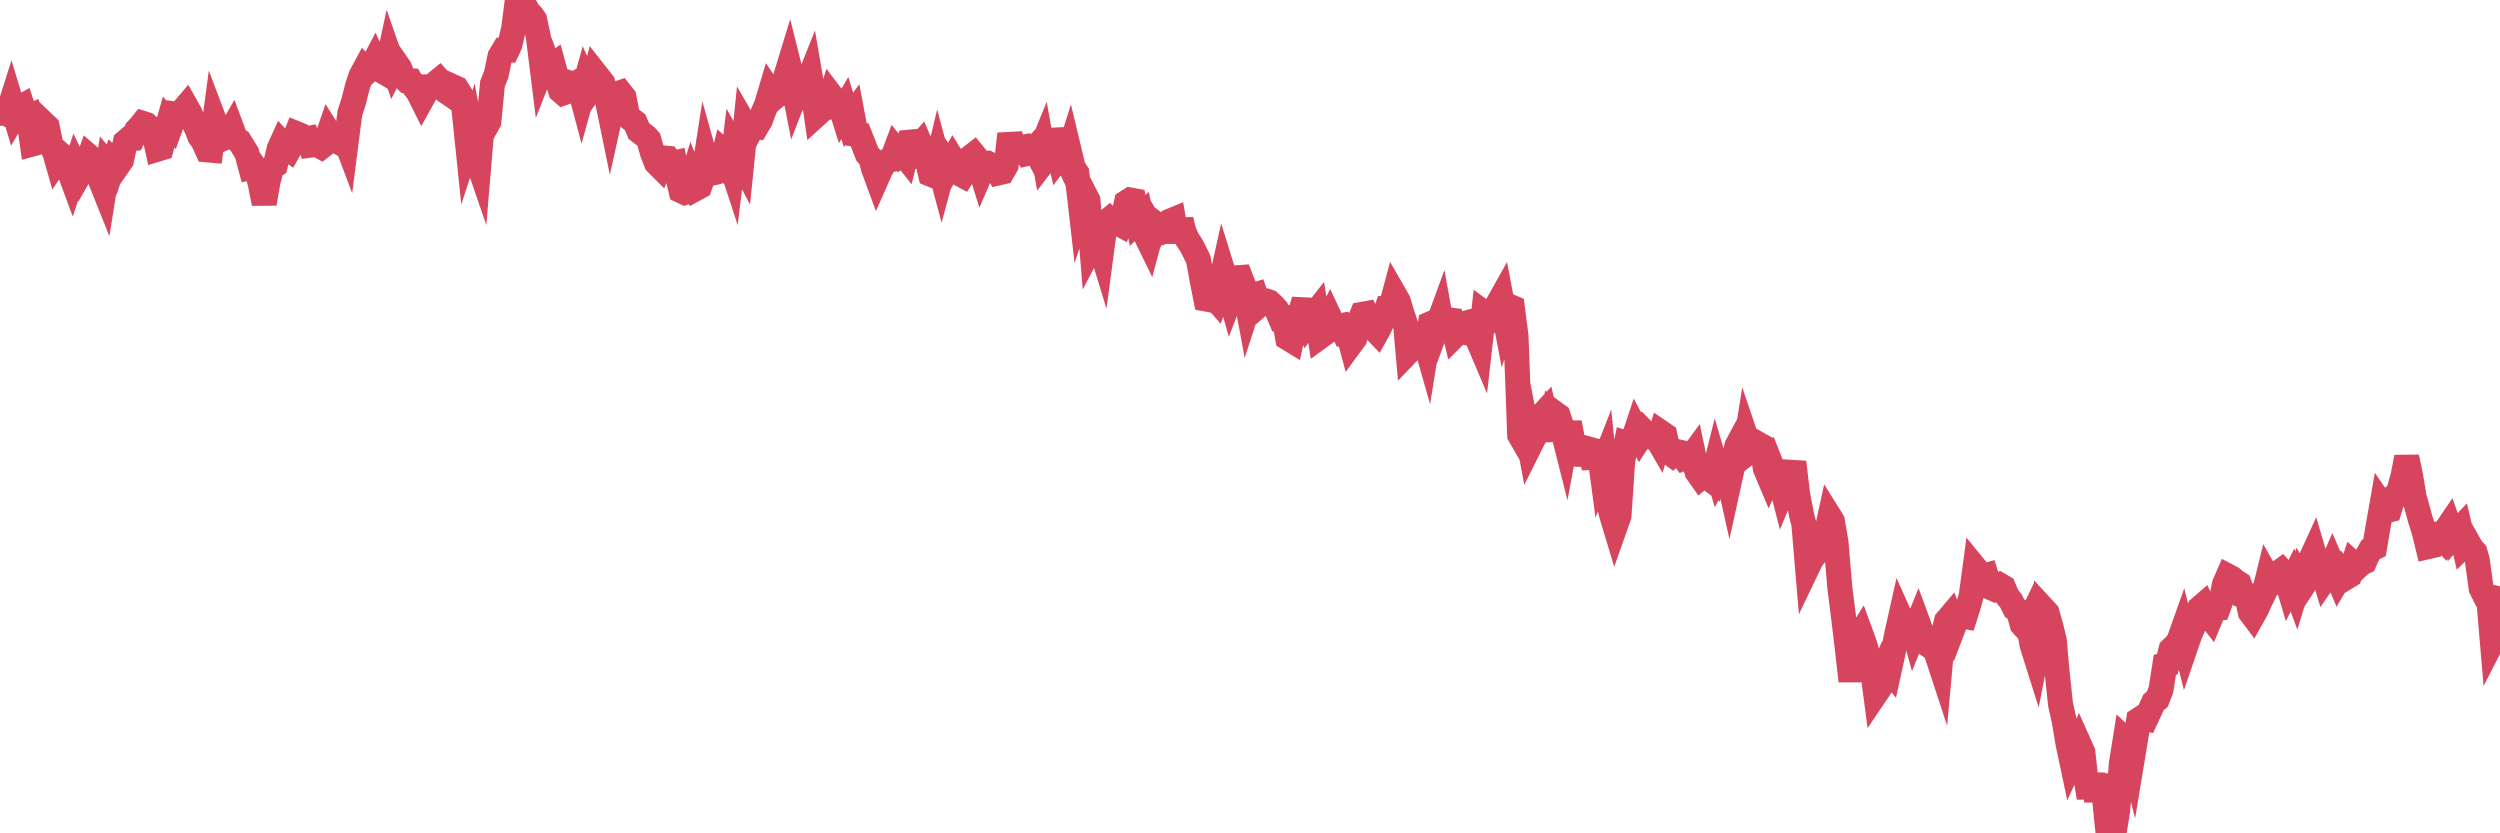 <?xml version="1.0"?><svg width="150px" height="50px" xmlns="http://www.w3.org/2000/svg" xmlns:xlink="http://www.w3.org/1999/xlink"> <polyline fill="none" stroke="#d6455d" stroke-width="1.5px" stroke-linecap="round" stroke-miterlimit="5" points="0.00,6.80 0.22,6.71 0.45,6.84 0.67,6.15 0.89,6.88 1.12,6.49 1.34,6.37 1.56,7.05 1.71,6.99 1.94,8.64 2.16,8.58 2.38,8.19 2.61,7.39 2.83,7.60 3.05,8.67 3.28,9.13 3.42,9.62 3.65,9.28 3.87,9.47 4.09,10.09 4.32,10.71 4.54,10.03 4.76,10.49 4.99,10.09 5.14,10.00 5.36,9.40 5.58,9.59 5.81,10.07 6.03,10.82 6.25,11.37 6.48,9.92 6.70,10.18 6.85,9.72 7.07,9.93 7.29,9.61 7.52,8.52 7.74,8.33 7.96,8.31 8.19,7.82 8.41,7.59 8.56,7.40 8.78,7.47 9.01,7.68 9.23,7.96 9.45,8.95 9.68,8.88 9.90,8.09 10.12,7.32 10.27,7.49 10.50,6.84 10.72,6.87 10.94,6.66 11.17,6.39 11.39,6.78 11.61,7.31 11.84,7.80 11.98,8.17 12.21,8.50 12.43,8.99 12.65,9.01 12.88,7.28 13.10,7.86 13.32,8.34 13.55,8.24 13.70,8.12 13.92,7.74 14.14,8.33 14.37,8.47 14.59,8.83 14.81,9.18 15.04,10.05 15.26,10.00 15.41,10.22 15.63,11.08 15.85,12.21 16.08,10.90 16.30,10.06 16.52,9.91 16.75,8.92 16.90,8.59 17.12,8.83 17.34,8.98 17.57,8.57 17.79,8.02 18.01,8.11 18.24,8.35 18.46,8.31 18.61,8.71 18.83,8.68 19.06,8.69 19.28,8.81 19.50,8.64 19.73,7.97 19.95,8.32 20.17,8.44 20.32,8.06 20.54,7.90 20.77,8.51 20.99,6.79 21.21,6.12 21.44,5.21 21.66,4.55 21.88,4.14 22.03,4.30 22.26,4.09 22.48,3.67 22.70,4.16 22.93,4.26 23.15,4.39 23.37,3.36 23.60,4.02 23.74,3.74 23.97,4.07 24.19,4.62 24.41,4.84 24.64,4.85 24.86,5.23 25.08,5.50 25.31,5.96 25.46,5.69 25.68,5.21 25.90,5.21 26.13,5.00 26.35,4.82 26.57,5.07 26.80,5.51 27.02,5.66 27.17,5.20 27.39,5.30 27.62,5.66 27.84,6.56 28.06,8.69 28.28,8.02 28.51,9.25 28.73,9.89 28.88,8.11 29.10,7.71 29.33,7.30 29.55,5.02 29.77,4.48 30.00,3.38 30.22,3.01 30.44,3.01 30.59,2.69 30.82,1.71 31.04,0.00 31.26,0.69 31.49,0.35 31.71,0.73 31.93,0.96 32.08,1.18 32.30,2.21 32.53,4.06 32.75,3.50 32.97,4.09 33.20,3.92 33.42,4.73 33.64,5.45 33.79,5.58 34.02,5.50 34.24,5.00 34.46,5.07 34.69,4.93 34.91,5.76 35.13,4.97 35.36,5.48 35.51,5.27 35.73,4.42 35.95,4.70 36.17,4.98 36.40,5.83 36.62,6.90 36.84,5.91 37.07,5.61 37.22,5.56 37.44,5.84 37.66,6.98 37.89,7.17 38.11,7.34 38.33,7.86 38.56,8.04 38.78,8.21 38.93,8.38 39.15,9.18 39.38,9.77 39.60,9.99 39.82,9.48 40.05,9.50 40.27,9.82 40.49,9.77 40.64,10.49 40.86,11.44 41.09,11.55 41.31,11.48 41.53,10.75 41.76,11.31 41.98,11.19 42.20,10.56 42.35,9.60 42.58,10.42 42.80,10.37 43.02,9.93 43.25,10.06 43.47,9.16 43.69,9.36 43.92,10.06 44.06,8.89 44.29,9.30 44.51,9.72 44.73,7.57 44.96,7.97 45.18,7.55 45.40,7.59 45.63,7.20 45.78,6.77 46.00,6.26 46.22,5.52 46.45,5.86 46.67,5.67 46.89,5.63 47.12,4.67 47.34,3.95 47.49,4.55 47.71,5.68 47.94,5.09 48.16,5.43 48.38,5.16 48.61,4.58 48.83,5.86 48.98,6.90 49.20,6.70 49.42,6.51 49.65,6.45 49.87,5.74 50.09,6.03 50.32,6.04 50.54,6.74 50.69,6.48 50.91,7.19 51.14,6.88 51.36,8.06 51.58,8.09 51.81,8.67 52.03,9.24 52.25,9.49 52.40,10.07 52.62,10.67 52.85,10.15 53.07,9.79 53.29,9.62 53.52,9.57 53.74,8.98 53.96,9.25 54.11,9.11 54.34,9.40 54.56,8.53 54.78,8.51 55.01,8.92 55.23,8.67 55.45,9.18 55.68,9.82 55.83,10.45 56.05,10.54 56.27,9.62 56.50,10.48 56.72,9.67 56.94,10.00 57.17,9.59 57.39,9.95 57.54,10.40 57.76,10.52 57.98,10.17 58.21,9.45 58.43,9.28 58.65,9.55 58.88,10.30 59.10,9.79 59.25,9.79 59.47,9.91 59.70,9.98 59.92,10.37 60.14,10.32 60.37,9.92 60.59,8.04 60.81,8.99 60.96,8.90 61.18,8.86 61.41,8.82 61.63,9.21 61.85,9.16 62.08,8.91 62.30,9.33 62.52,8.79 62.67,9.63 62.90,9.33 63.12,8.41 63.34,8.40 63.57,9.39 63.79,9.10 64.01,9.56 64.16,9.08 64.39,10.04 64.61,10.38 64.83,12.30 65.06,11.60 65.28,12.03 65.50,14.73 65.73,14.29 65.87,14.27 66.10,15.02 66.32,13.37 66.54,13.19 66.77,13.43 66.99,13.34 67.21,13.46 67.44,12.84 67.59,12.14 67.81,12.00 68.03,12.04 68.26,13.23 68.48,13.01 68.70,14.03 68.93,14.50 69.15,13.68 69.30,13.93 69.52,13.57 69.74,13.74 69.97,13.51 70.19,13.27 70.41,13.18 70.64,14.51 70.86,13.19 71.01,13.82 71.23,14.35 71.46,14.69 71.68,15.11 71.90,15.56 72.13,16.82 72.35,17.94 72.57,17.98 72.72,17.70 72.95,17.96 73.17,17.31 73.39,16.32 73.62,17.06 73.84,17.84 74.06,17.27 74.29,16.66 74.43,16.65 74.66,17.24 74.88,18.43 75.10,17.75 75.33,17.68 75.55,18.30 75.77,18.11 76.00,18.07 76.15,18.12 76.37,18.32 76.59,18.56 76.82,19.10 77.04,19.08 77.26,20.28 77.49,20.42 77.71,19.43 77.86,19.33 78.08,18.58 78.30,18.59 78.53,19.30 78.75,19.01 78.97,18.73 79.20,20.20 79.42,20.04 79.57,19.50 79.79,19.06 80.02,19.55 80.24,19.58 80.46,19.54 80.69,20.05 80.91,20.05 81.06,20.61 81.28,20.31 81.51,19.41 81.73,18.86 81.95,18.82 82.18,19.34 82.40,19.69 82.62,19.92 82.77,19.65 82.99,19.16 83.22,18.49 83.44,18.48 83.66,17.66 83.89,18.06 84.11,18.78 84.33,19.44 84.48,21.13 84.71,20.89 84.93,20.33 85.15,20.14 85.38,20.03 85.60,20.80 85.82,19.43 86.05,19.33 86.19,19.69 86.42,19.06 86.64,20.28 86.86,19.18 87.09,19.21 87.31,20.10 87.53,19.88 87.76,19.92 87.91,19.62 88.13,19.34 88.35,19.28 88.58,20.17 88.80,20.69 89.02,18.76 89.25,18.93 89.47,19.04 89.62,18.75 89.84,18.29 90.07,17.88 90.29,19.03 90.51,18.35 90.74,18.45 90.96,20.16 91.18,26.10 91.33,26.36 91.55,25.56 91.78,26.77 92.00,26.33 92.22,25.98 92.45,24.99 92.67,24.75 92.89,25.71 93.04,26.40 93.27,24.78 93.49,24.94 93.71,25.62 93.94,26.53 94.16,25.36 94.38,26.54 94.61,26.99 94.75,27.26 94.98,27.27 95.20,26.91 95.42,26.97 95.65,28.07 95.87,26.46 96.09,28.10 96.24,27.72 96.47,29.98 96.69,30.87 96.91,31.60 97.14,30.95 97.36,27.66 97.58,26.59 97.81,26.66 97.96,26.48 98.18,25.82 98.40,26.24 98.63,25.88 98.85,26.10 99.07,26.21 99.30,26.10 99.52,26.48 99.67,25.96 99.89,26.11 100.11,27.11 100.34,27.28 100.56,27.08 100.78,27.13 101.01,27.44 101.23,27.33 101.38,27.54 101.60,27.24 101.83,28.33 102.05,28.64 102.27,28.46 102.50,28.68 102.72,28.84 102.94,27.96 103.09,28.47 103.31,28.06 103.54,27.91 103.76,28.89 103.98,27.89 104.21,26.76 104.43,26.35 104.65,27.31 104.80,26.36 105.03,27.04 105.25,26.87 105.47,26.63 105.70,26.76 105.92,28.11 106.14,28.63 106.37,28.12 106.52,28.50 106.74,28.56 106.96,29.41 107.19,28.85 107.41,28.64 107.63,27.73 107.85,29.61 108.08,30.84 108.23,31.43 108.45,34.04 108.67,33.58 108.90,33.28 109.12,32.53 109.34,32.59 109.57,32.03 109.79,31.02 109.94,31.26 110.16,32.54 110.39,35.26 110.61,37.00 110.83,38.83 111.06,40.86 111.28,38.86 111.50,38.26 111.65,38.02 111.87,38.62 112.10,39.41 112.32,39.96 112.54,41.63 112.77,41.29 112.99,40.29 113.14,39.92 113.36,40.19 113.59,39.14 113.81,38.02 114.03,37.04 114.26,37.55 114.48,37.56 114.70,37.40 114.85,37.94 115.08,37.37 115.30,37.97 115.52,38.57 115.74,38.73 115.97,38.77 116.19,39.20 116.41,39.87 116.56,38.22 116.79,37.26 117.01,37.00 117.23,37.58 117.46,36.98 117.68,36.95 117.90,36.99 118.13,36.27 118.28,35.70 118.50,34.07 118.72,34.34 118.95,34.58 119.17,34.52 119.39,35.23 119.62,35.33 119.84,35.19 119.99,35.11 120.21,35.24 120.43,35.77 120.66,36.06 120.88,36.50 121.10,36.63 121.33,37.47 121.55,37.71 121.70,37.40 121.92,38.68 122.15,39.41 122.37,38.28 122.59,36.52 122.82,36.77 123.04,37.53 123.26,38.44 123.41,40.17 123.63,42.25 123.86,43.29 124.08,44.61 124.30,45.65 124.53,45.15 124.75,44.64 124.97,45.13 125.12,46.47 125.35,47.86 125.57,46.45 125.79,48.05 126.02,46.54 126.24,47.60 126.46,49.76 126.69,50.00 126.84,50.00 127.06,48.64 127.28,45.83 127.51,44.39 127.73,44.60 127.95,45.46 128.18,44.07 128.32,43.19 128.55,43.04 128.77,43.10 128.99,42.63 129.22,42.13 129.44,41.95 129.66,41.38 129.89,39.89 130.04,39.85 130.26,38.97 130.48,38.76 130.71,38.51 130.93,37.89 131.15,38.77 131.38,38.10 131.60,37.59 131.75,37.04 131.97,36.50 132.19,36.31 132.42,36.78 132.64,37.06 132.86,36.53 133.09,36.50 133.31,35.89 133.46,35.08 133.68,34.57 133.91,34.69 134.13,34.88 134.35,35.02 134.58,35.68 134.80,35.71 135.02,36.74 135.17,36.94 135.40,36.53 135.62,36.03 135.84,35.59 136.07,34.66 136.29,35.05 136.51,34.94 136.74,34.34 136.88,34.24 137.11,34.50 137.33,35.24 137.55,34.80 137.78,35.43 138.00,34.72 138.22,35.10 138.45,34.75 138.60,33.65 138.82,33.17 139.04,33.92 139.27,34.00 139.49,34.72 139.71,34.40 139.94,33.87 140.16,34.38 140.31,34.74 140.53,34.37 140.75,34.66 140.98,34.52 141.20,33.84 141.42,34.04 141.65,33.82 141.87,33.71 142.02,33.36 142.24,32.97 142.47,32.86 142.69,31.57 142.91,30.32 143.14,30.66 143.36,30.60 143.58,29.86 143.73,29.80 143.96,29.36 144.18,28.57 144.40,27.43 144.63,28.52 144.85,29.84 145.07,30.61 145.22,31.17 145.44,31.86 145.67,32.80 145.89,32.75 146.11,32.10 146.34,32.02 146.56,32.27 146.78,31.76 146.93,31.54 147.16,32.20 147.38,31.95 147.60,31.72 147.83,32.70 148.05,32.48 148.27,32.87 148.50,33.13 148.64,33.63 148.87,35.30 149.09,35.74 149.31,35.79 149.54,38.49 149.76,38.06 150.00,37.79 "/></svg>